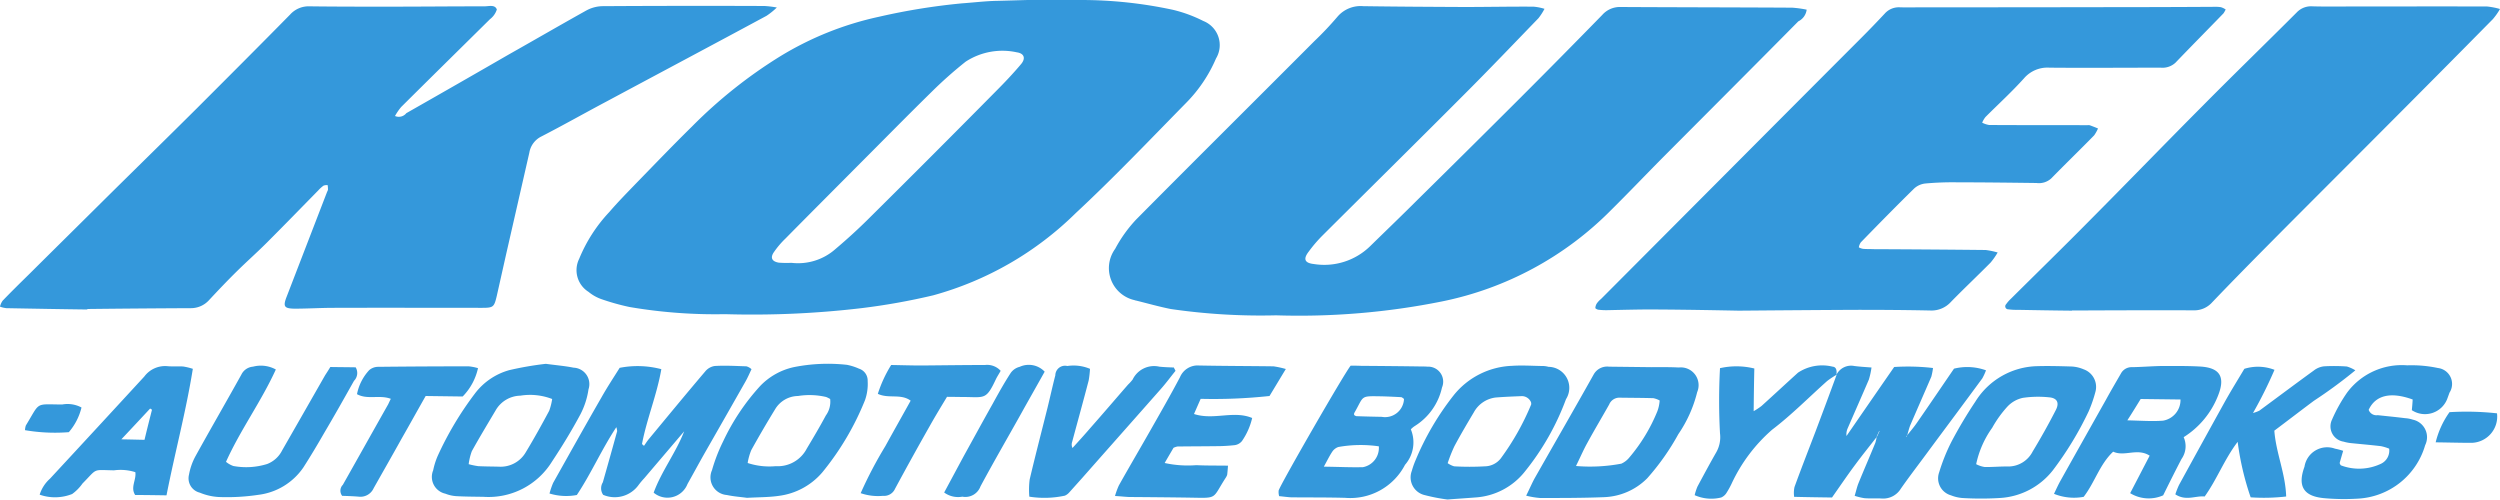 <svg xmlns="http://www.w3.org/2000/svg" width="150" height="29.97" viewBox="0 0 150 29.97"><defs><style>.cls-1{fill:#3498db;fill-rule:evenodd}</style></defs><path id="logo-access" class="cls-1" d="M1563.57 3477.95a37.516 37.516 0 0 1-6.33-.38c-.7-.14-1.4-.34-2.09-.51a.145.145 0 0 1-.07-.02 1.969 1.969 0 0 1-1.17-3.08 8.178 8.178 0 0 1 1.26-1.76c3.55-3.58 7.13-7.13 10.69-10.7a19.315 19.315 0 0 0 1.39-1.47 1.826 1.826 0 0 1 1.54-.63c2.02.03 4.04.04 6.05.05 1.39 0 2.78-.03 4.17-.02a3.083 3.083 0 0 1 .66.13 3.571 3.571 0 0 1-.36.56c-1.47 1.52-2.94 3.06-4.44 4.56-2.83 2.84-5.69 5.66-8.53 8.49a8.314 8.314 0 0 0-.82.96c-.34.44-.24.68.3.74a3.942 3.942 0 0 0 3.39-1.07c.95-.93 1.91-1.85 2.85-2.79q3.09-3.045 6.16-6.11 2.475-2.475 4.92-4.98a1.412 1.412 0 0 1 1.1-.47c3.43.02 6.86.02 10.29.04a6.5 6.5 0 0 1 .87.12.9.9 0 0 1-.5.7c-2.69 2.72-5.4 5.43-8.1 8.14-1.05 1.06-2.08 2.14-3.14 3.19a19.788 19.788 0 0 1-10.16 5.48 43.373 43.373 0 0 1-9.93.83zm-33.07-.07a30.535 30.535 0 0 1-5.73-.43 13.948 13.948 0 0 1-1.68-.47 2.524 2.524 0 0 1-.78-.44 1.534 1.534 0 0 1-.56-1.98 9.152 9.152 0 0 1 1.81-2.81c.49-.57 1.01-1.1 1.53-1.64 1.14-1.17 2.27-2.35 3.43-3.49a28.625 28.625 0 0 1 5.29-4.21 19.087 19.087 0 0 1 5.91-2.37 38.444 38.444 0 0 1 5.01-.81c.71-.05 1.43-.14 2.14-.15 1.67-.04 3.34-.12 5-.05a26.113 26.113 0 0 1 5.51.59 8.271 8.271 0 0 1 1.82.67 1.554 1.554 0 0 1 .76 2.25 8.6 8.6 0 0 1-1.79 2.66c-2.19 2.23-4.35 4.5-6.63 6.62a19.551 19.551 0 0 1-8.55 4.93 38.864 38.864 0 0 1-4.31.77 55.814 55.814 0 0 1-8.18.36zm3.99-3.08a3.378 3.378 0 0 0 2.64-.83c.71-.6 1.4-1.23 2.06-1.89q3.8-3.765 7.56-7.57c.53-.53 1.04-1.07 1.52-1.64.29-.35.17-.64-.26-.7a4.034 4.034 0 0 0-3.07.56 24.849 24.849 0 0 0-2.03 1.8c-1.5 1.47-2.97 2.97-4.45 4.45-1.45 1.46-2.9 2.91-4.34 4.37a5.227 5.227 0 0 0-.68.8c-.24.34-.13.57.29.64a6.425 6.425 0 0 0 .76.01zm-42.25 2.8c-1.62-.02-3.24-.05-4.86-.08a1.746 1.746 0 0 1-.38-.09.988.988 0 0 1 .16-.36c.53-.55 1.08-1.09 1.63-1.63 1.52-1.51 3.05-3.02 4.57-4.53 1.81-1.79 3.63-3.57 5.43-5.36 1.88-1.88 3.76-3.76 5.62-5.65a1.494 1.494 0 0 1 1.17-.49c1.55.02 3.1.02 4.65.02 1.95 0 3.9-.02 5.84-.02.26 0 .63-.12.74.19a1.173 1.173 0 0 1-.41.58c-1.78 1.76-3.56 3.51-5.33 5.27a3.432 3.432 0 0 0-.37.54.575.575 0 0 0 .68-.17q3.06-1.74 6.11-3.5c1.56-.88 3.11-1.78 4.67-2.65a2.12 2.12 0 0 1 .98-.27q4.875-.03 9.73-.01a5.983 5.983 0 0 1 .74.09 4.241 4.241 0 0 1-.62.5c-3.19 1.72-6.39 3.42-9.58 5.13-1.32.7-2.61 1.43-3.93 2.11a1.326 1.326 0 0 0-.72.97l-1.38 6.04-.57 2.54c-.16.68-.2.73-.88.73-2.96 0-5.93-.01-8.9 0-.78 0-1.57.05-2.36.05-.62-.01-.7-.13-.47-.72l2.43-6.3a.349.349 0 0 0 .05-.13 2.112 2.112 0 0 0-.02-.26.524.524 0 0 0-.25.03 2.013 2.013 0 0 0-.31.28c-1.03 1.05-2.05 2.1-3.09 3.14-.58.58-1.19 1.12-1.77 1.69s-1.14 1.16-1.7 1.76a1.461 1.461 0 0 1-1.11.48q-3.105.015-6.19.05v.03zm99.1.07c-1.55-.03-3.2-.06-4.84-.07-1.02-.01-2.04.02-3.06.04a3.854 3.854 0 0 1-.48-.02.359.359 0 0 1-.24-.1.566.566 0 0 1 .1-.3 1.421 1.421 0 0 1 .24-.25l8.4-8.43q3.63-3.645 7.26-7.28c.46-.46.91-.93 1.36-1.41a1.131 1.131 0 0 1 .93-.38c.46.01.93 0 1.39 0q5.445 0 10.91-.01 3.225 0 6.46-.02a2.572 2.572 0 0 1 .48.02.965.965 0 0 1 .29.14 1.71 1.71 0 0 1-.13.23c-.96.99-1.93 1.97-2.88 2.96a1.144 1.144 0 0 1-.89.3c-2.23 0-4.45.02-6.67 0a1.856 1.856 0 0 0-1.53.64c-.73.81-1.54 1.55-2.31 2.32a1.448 1.448 0 0 0-.2.34 1.385 1.385 0 0 0 .42.14c1.97.01 3.94.01 5.91.01a.344.344 0 0 1 .14.01c.16.06.32.12.48.19a2.3 2.3 0 0 1-.23.41c-.85.87-1.72 1.71-2.57 2.58a1.094 1.094 0 0 1-.89.28c-1.58-.02-3.15-.04-4.73-.04a17.878 17.878 0 0 0-1.94.07 1.178 1.178 0 0 0-.67.3c-1.08 1.06-2.14 2.14-3.2 3.23a.729.729 0 0 0-.12.3.75.75 0 0 0 .25.09c.2.02.41.01.62.02q3.375.015 6.74.05a4.611 4.611 0 0 1 .72.15 4.287 4.287 0 0 1-.42.6c-.79.8-1.6 1.56-2.38 2.36a1.571 1.571 0 0 1-1.24.52c-1.43-.03-2.87-.04-4.3-.04-2.37.01-4.73.03-7.18.05zm19.98 0c-1.09-.01-2.18-.03-3.26-.05a3.443 3.443 0 0 1-.56-.03.18.18 0 0 1-.13-.31 2 2 0 0 1 .27-.31c1.56-1.55 3.13-3.08 4.67-4.64 2.29-2.3 4.54-4.63 6.83-6.93 1.87-1.89 3.78-3.74 5.66-5.62a1.18 1.18 0 0 1 .93-.37c.67.02 1.35.01 2.02.01 2.82 0 5.65-.01 8.48 0a4.357 4.357 0 0 1 .77.15 3.911 3.911 0 0 1-.43.61q-3.24 3.285-6.51 6.56c-2.33 2.34-4.68 4.68-7.01 7.03-1.12 1.13-2.23 2.26-3.33 3.41a1.431 1.431 0 0 1-1.1.47c-2.43-.01-4.86 0-7.3.01v.01zm-14.14 3.86a.98.98 0 0 1 1.08-.54c.31.04.62.06 1.03.09a4.515 4.515 0 0 1-.16.73c-.42.98-.85 1.95-1.27 2.92a.878.878 0 0 0-.07.46q1.425-2.07 2.86-4.14a12.989 12.989 0 0 1 2.33.06 3.71 3.71 0 0 1-.1.52c-.42.98-.85 1.95-1.27 2.93-.08.21-.13.44-.2.66l-.04.03.02-.05c.21-.27.44-.53.63-.81.75-1.08 1.48-2.16 2.22-3.24a3.305 3.305 0 0 1 1.92.1 3.509 3.509 0 0 1-.22.48c-1.05 1.43-2.11 2.85-3.17 4.28-.57.78-1.16 1.54-1.72 2.34a1.24 1.24 0 0 1-1.16.59c-.34-.02-.68.01-1.03-.02a3.933 3.933 0 0 1-.58-.14c.09-.3.14-.54.23-.76.33-.81.68-1.61 1.01-2.42a2.713 2.713 0 0 0 .09-.41c.05-.09.09-.19.13-.28a.138.138 0 0 1 .04-.03.106.106 0 0 0-.02.05c-.04.09-.09.19-.13.28-.43.56-.88 1.11-1.3 1.68-.48.64-.93 1.31-1.41 1.99-.74-.01-1.46-.02-2.27-.04a1.639 1.639 0 0 1 .02-.59c.4-1.1.83-2.2 1.25-3.3.43-1.14.86-2.29 1.28-3.44zm-70.5-.35c-.26 1.52-.87 2.97-1.16 4.49a1.2 1.2 0 0 0 .12.11c.1-.14.19-.29.31-.43 1.11-1.34 2.22-2.69 3.36-4.03a.908.908 0 0 1 .57-.33c.63-.04 1.28 0 1.91.02a.788.788 0 0 1 .3.17c-.12.26-.23.51-.36.74q-1.2 2.115-2.4 4.21c-.37.65-.72 1.3-1.08 1.94a1.29 1.29 0 0 1-2.03.52c.47-1.29 1.33-2.39 1.83-3.68l-2.4 2.82a4.581 4.581 0 0 0-.35.42 1.761 1.761 0 0 1-2.11.57.683.683 0 0 1-.02-.75c.29-1.02.58-2.05.86-3.07a1.051 1.051 0 0 0-.05-.24c-.89 1.35-1.51 2.78-2.37 4.07a3.423 3.423 0 0 1-1.64-.09 4.783 4.783 0 0 1 .22-.64c.96-1.71 1.92-3.43 2.9-5.13.35-.62.74-1.21 1.09-1.77a5.6 5.6 0 0 1 2.5.08zm37.07 7.62a.885.885 0 0 1-.03-.34c.11-.38 3.97-7.08 4.32-7.49.17 0 .4 0 .62.01 1.24.01 2.48.02 3.71.04a2.715 2.715 0 0 1 .28.01.9.9 0 0 1 .87 1.25 3.647 3.647 0 0 1-1.63 2.31 1.259 1.259 0 0 0-.24.2 2.047 2.047 0 0 1-.35 2.13 3.7 3.7 0 0 1-3.59 1.98c-1.08-.03-2.15-.02-3.23-.03-.24-.01-.48-.05-.73-.07zm2.68-1.77c.89.01 1.62.05 2.35.03a1.177 1.177 0 0 0 .95-1.25 7.622 7.622 0 0 0-2.43.04.73.73 0 0 0-.37.29c-.16.24-.29.51-.5.89zm1.82-3.1a.3.3 0 0 0 .14.07c.5.02 1.01.03 1.51.04a1.138 1.138 0 0 0 1.34-1.07.511.511 0 0 0-.16-.11c-.39-.02-.78-.04-1.16-.05-1.35-.02-1.05-.06-1.67 1.01a.338.338 0 0 0 0 .11zm10.32 4.84c.23-.46.36-.78.53-1.08 1.17-2.06 2.36-4.12 3.52-6.19a.925.925 0 0 1 .92-.47l2.54.03c.55 0 1.1-.01 1.65.02a1.067 1.067 0 0 1 1.1 1.48 7.743 7.743 0 0 1-1.13 2.52 14.409 14.409 0 0 1-1.87 2.65 3.841 3.841 0 0 1-2.59 1.13c-1.27.05-2.55.05-3.83.05a5 5 0 0 1-.84-.14zm2.99-1.78a10.1 10.1 0 0 0 2.72-.14 1.3 1.3 0 0 0 .48-.37 10.215 10.215 0 0 0 1.68-2.77 2.28 2.28 0 0 0 .14-.65 1.289 1.289 0 0 0-.38-.14c-.69-.02-1.37-.02-2.06-.03a.662.662 0 0 0-.59.41c-.44.78-.9 1.55-1.33 2.34-.22.4-.4.82-.66 1.35zm36.46-1.73a1.325 1.325 0 0 1-.13 1.31c-.36.69-.71 1.39-1.1 2.18a2.132 2.132 0 0 1-1.98-.13l1.17-2.25c-.75-.48-1.5.08-2.19-.24-.81.76-1.1 1.84-1.77 2.71a3.193 3.193 0 0 1-1.78-.18c.14-.29.25-.54.38-.77.91-1.63 1.83-3.26 2.74-4.88.29-.53.59-1.04.89-1.56a.728.728 0 0 1 .68-.39c.59-.01 1.18-.06 1.77-.07.76 0 1.51-.01 2.27.03 1.24.06 1.57.63 1.1 1.78a5.154 5.154 0 0 1-2.05 2.46zm-3.38-1.01c.84.02 1.49.07 2.14.02a1.257 1.257 0 0 0 1.05-1.27l-2.39-.03c-.24.39-.47.77-.8 1.28zm-1.92-1.69a8.045 8.045 0 0 1-.4 1.15 20.022 20.022 0 0 1-2.15 3.54 4.351 4.351 0 0 1-3.19 1.66 18.767 18.767 0 0 1-2.25 0 2.335 2.335 0 0 1-.67-.16 1.058 1.058 0 0 1-.71-1.38 11.129 11.129 0 0 1 .75-1.86 27.162 27.162 0 0 1 1.42-2.38 4.483 4.483 0 0 1 3.72-2.13c.69-.02 1.37 0 2.05.02a2.1 2.1 0 0 1 .73.17 1.118 1.118 0 0 1 .7 1.37zm-7.15 4.32a1.609 1.609 0 0 0 .51.17c.48.01.95-.04 1.43-.03a1.648 1.648 0 0 0 1.45-.9c.49-.81.95-1.63 1.38-2.47.24-.45.09-.74-.39-.78a6.339 6.339 0 0 0-1.57.03 1.773 1.773 0 0 0-.93.52 6.809 6.809 0 0 0-.92 1.28 5.792 5.792 0 0 0-.96 2.18zm-41.42-5.71c-.39.64-.68 1.13-.98 1.62a31.27 31.27 0 0 1-4.13.17c-.12.27-.25.57-.4.91 1.19.39 2.37-.23 3.49.24a4.051 4.051 0 0 1-.61 1.38.679.679 0 0 1-.45.25 10 10 0 0 1-1.1.06c-.77.01-1.55.01-2.32.02a.938.938 0 0 0-.24.08c-.15.26-.33.56-.53.91a6.5 6.5 0 0 0 1.9.13c.61.03 1.22.02 1.9.03-.02.25-.03.4-.05.55a.757.757 0 0 1-.09.18c-.81 1.25-.46 1.22-2.02 1.19-1.26-.02-2.52-.03-3.78-.04-.24-.01-.48-.04-.84-.06a4.647 4.647 0 0 1 .23-.63c.61-1.09 1.24-2.16 1.86-3.25s1.23-2.15 1.81-3.25a1.148 1.148 0 0 1 1.15-.7c1.49.03 2.97.03 4.46.05a5.652 5.652 0 0 1 .74.16zm-32.33 7.73c-.35-.05-.79-.08-1.21-.17a1.061 1.061 0 0 1-.89-1.49 10.137 10.137 0 0 1 .67-1.73 13.3 13.3 0 0 1 2.22-3.32 3.968 3.968 0 0 1 2.01-1.13 10.421 10.421 0 0 1 3.2-.14 3.342 3.342 0 0 1 .72.23.746.746 0 0 1 .52.74 2.919 2.919 0 0 1-.16 1.15 16.6 16.6 0 0 1-2.56 4.33 4.113 4.113 0 0 1-2.6 1.41c-.61.09-1.23.08-1.92.12zm4.99-5.93a1.791 1.791 0 0 0-.24-.12 4.37 4.37 0 0 0-1.69-.06 1.623 1.623 0 0 0-1.37.79c-.49.8-.97 1.62-1.43 2.45a3.405 3.405 0 0 0-.22.78 4.149 4.149 0 0 0 1.68.19 1.962 1.962 0 0 0 1.87-1.06c.39-.65.78-1.31 1.14-1.98a1.4 1.4 0 0 0 .26-.99zm93.54 2.98a2.775 2.775 0 0 0-.49-.15c-.59-.07-1.18-.12-1.77-.18a2.441 2.441 0 0 1-.47-.09.928.928 0 0 1-.7-1.32 9.3 9.3 0 0 1 .91-1.63 4.092 4.092 0 0 1 3.6-1.63 7.593 7.593 0 0 1 1.84.16.963.963 0 0 1 .7 1.48l-.12.33a1.43 1.43 0 0 1-2.14.72c.02-.21.04-.43.05-.64-1.32-.48-2.23-.26-2.64.62a.494.494 0 0 0 .54.32c.55.06 1.09.11 1.64.18a1.862 1.862 0 0 1 .47.09 1.076 1.076 0 0 1 .74 1.53 4.447 4.447 0 0 1-4.07 3.21 13.224 13.224 0 0 1-1.99-.03c-1.24-.11-1.61-.72-1.18-1.89a1.375 1.375 0 0 1 1.83-1.08 4.013 4.013 0 0 1 .49.13c-.08.27-.15.51-.21.73a.353.353 0 0 0 .07.14 3.077 3.077 0 0 0 2.4-.09.875.875 0 0 0 .5-.91zm-56.5 3.05a10.871 10.871 0 0 1-1.35-.26 1.091 1.091 0 0 1-.79-1.46 5.018 5.018 0 0 1 .23-.65 16.517 16.517 0 0 1 2.27-3.87 4.708 4.708 0 0 1 3.51-1.78c.59-.04 1.19 0 1.79.01a1.372 1.372 0 0 1 .4.05 1.262 1.262 0 0 1 1.05 1.94 15.375 15.375 0 0 1-2.45 4.32 4.118 4.118 0 0 1-3.02 1.58c-.5.04-1 .07-1.64.12zm.01-2.18a1.3 1.3 0 0 0 .39.19 16.135 16.135 0 0 0 1.84 0 1.237 1.237 0 0 0 .96-.48 15.321 15.321 0 0 0 1.82-3.23.344.344 0 0 0-.01-.14.6.6 0 0 0-.61-.36c-.5.02-1 .04-1.5.08a1.726 1.726 0 0 0-1.32.89c-.4.67-.8 1.35-1.17 2.04a9.249 9.249 0 0 0-.4 1.01zm-54.11-5.96c.67.09 1.17.13 1.66.23a.987.987 0 0 1 .9 1.3 4.7 4.7 0 0 1-.49 1.51c-.52.97-1.1 1.92-1.71 2.84a4.475 4.475 0 0 1-4.09 2.1c-.54-.01-1.09-.01-1.63-.04a2.176 2.176 0 0 1-.67-.15 1.029 1.029 0 0 1-.73-1.4 4.3 4.3 0 0 1 .27-.86 19.662 19.662 0 0 1 2.23-3.74 3.889 3.889 0 0 1 2.06-1.41 19.229 19.229 0 0 1 2.2-.38zm.38 2.11a3.684 3.684 0 0 0-1.91-.2 1.75 1.75 0 0 0-1.48.88c-.48.81-.97 1.62-1.43 2.45a3.563 3.563 0 0 0-.19.78 4.3 4.3 0 0 0 .58.12c.41.02.82.02 1.23.03a1.745 1.745 0 0 0 1.62-.87c.49-.81.95-1.64 1.4-2.48a3.479 3.479 0 0 0 .18-.71zm101.53-1.81a2.738 2.738 0 0 1 1.81.06 25.968 25.968 0 0 1-1.29 2.59 2.1 2.1 0 0 0 .38-.14c1.1-.81 2.18-1.62 3.27-2.41a1.206 1.206 0 0 1 .61-.25 10.426 10.426 0 0 1 1.37.01 2.029 2.029 0 0 1 .51.23 28.631 28.631 0 0 1-2.49 1.83c-.79.59-1.57 1.19-2.37 1.79.1 1.34.67 2.57.71 3.95a11.688 11.688 0 0 1-2.13.05 16.694 16.694 0 0 1-.78-3.33c-.8 1.05-1.23 2.23-1.98 3.28-.54-.06-1.12.29-1.76-.13a5.037 5.037 0 0 1 .22-.56q1.38-2.52 2.77-5.03c.36-.64.75-1.27 1.15-1.94zm-114.84-.11c.57.01 1.06.01 1.52.02a.664.664 0 0 1-.1.81c-.59 1.05-1.18 2.1-1.79 3.13-.4.7-.82 1.4-1.25 2.07a3.831 3.831 0 0 1-2.7 1.64 12.686 12.686 0 0 1-2.39.13 3.442 3.442 0 0 1-1.12-.26.885.885 0 0 1-.65-1.08 3.672 3.672 0 0 1 .39-1.11c.9-1.63 1.84-3.25 2.75-4.89a.851.851 0 0 1 .7-.48 1.86 1.86 0 0 1 1.37.17c-.88 1.93-2.12 3.61-2.99 5.54a1.451 1.451 0 0 0 .44.25 4.239 4.239 0 0 0 2.03-.12 1.679 1.679 0 0 0 .9-.82q1.29-2.25 2.58-4.51c.1-.15.2-.31.31-.49zm-9.83 7.7c-.67-.01-1.27-.02-1.88-.02-.3-.46.08-.91.01-1.37a2.942 2.942 0 0 0-1.28-.11c-1.32-.02-.96-.15-1.89.79a2.654 2.654 0 0 1-.62.63 2.779 2.779 0 0 1-1.95.04 2.138 2.138 0 0 1 .62-.96q2.835-3.06 5.66-6.13a1.554 1.554 0 0 1 1.38-.62c.31.03.64 0 .95.02a3.657 3.657 0 0 1 .58.14c-.41 2.56-1.07 5-1.58 7.59zm-.87-5.14a.673.673 0 0 1-.11-.07c-.54.58-1.08 1.16-1.73 1.85.57.01.96.02 1.39.03.15-.63.3-1.22.45-1.81zm61.41-2.33c-.29.36-.57.74-.88 1.09-1.57 1.78-3.14 3.55-4.71 5.33l-.78.87a.732.732 0 0 1-.27.2 5.847 5.847 0 0 1-2.13.06 4.907 4.907 0 0 1 .02-1.03c.34-1.44.71-2.86 1.07-4.3.16-.65.3-1.3.47-1.95a.582.582 0 0 1 .72-.56 2.54 2.54 0 0 1 1.36.17 5.776 5.776 0 0 1-.08.7c-.32 1.23-.66 2.45-.99 3.68a.484.484 0 0 0 .02.37c.36-.4.72-.79 1.07-1.2.76-.86 1.51-1.74 2.26-2.6a2.7 2.7 0 0 0 .28-.31 1.425 1.425 0 0 1 1.6-.77c.29.03.58.04.87.05.03.07.07.13.1.2zm39.67.23a5.645 5.645 0 0 0-.57.38c-1.1.98-2.13 2.03-3.3 2.92a9.725 9.725 0 0 0-2.42 3.21 4.826 4.826 0 0 1-.3.55.71.71 0 0 1-.34.31 2.461 2.461 0 0 1-1.59-.14 3.173 3.173 0 0 1 .17-.52c.37-.69.74-1.38 1.13-2.06a1.834 1.834 0 0 0 .22-1.13 36.424 36.424 0 0 1 0-3.91 4.483 4.483 0 0 1 2.06.02c-.02.84-.03 1.64-.04 2.56a4.222 4.222 0 0 0 .47-.31c.73-.66 1.45-1.33 2.19-2a2.627 2.627 0 0 1 2.08-.36c.24.02.26.28.22.5zm-58.56 7.11a24.979 24.979 0 0 1 1.48-2.82c.5-.91 1.01-1.81 1.52-2.73-.6-.44-1.32-.1-1.97-.41a7.7 7.7 0 0 1 .8-1.73c.63.01 1.22.03 1.81.03 1.27-.01 2.54-.03 3.82-.03a1.094 1.094 0 0 1 .94.35c-.1.18-.2.33-.28.49-.59 1.26-.67 1.09-1.92 1.08-.32 0-.64-.01-1.02-.01-.35.58-.71 1.17-1.04 1.76-.71 1.25-1.4 2.5-2.08 3.76a.715.715 0 0 1-.72.42 3.2 3.2 0 0 1-1.34-.16zm-28.19-5.66c-.68-.26-1.4.07-2.03-.28a2.95 2.95 0 0 1 .73-1.44.82.82 0 0 1 .55-.2c1.8-.02 3.61-.03 5.42-.03a2.914 2.914 0 0 1 .56.11 3.5 3.5 0 0 1-.92 1.7l-2.22-.03c-.5.88-.97 1.73-1.45 2.57-.55.99-1.11 1.97-1.67 2.96a.867.867 0 0 1-.89.51c-.35-.03-.71-.04-1-.05a.5.5 0 0 1 .04-.66c.91-1.61 1.81-3.22 2.72-4.83.05-.1.09-.2.16-.33zm39.23-1.63c-.49.88-.96 1.7-1.42 2.53-.81 1.45-1.64 2.88-2.43 4.35a.966.966 0 0 1-1.09.62 1.409 1.409 0 0 1-1.09-.25c.4-.74.8-1.49 1.2-2.23.57-1.03 1.13-2.06 1.71-3.09.34-.62.69-1.25 1.08-1.85a.933.933 0 0 1 .54-.37 1.313 1.313 0 0 1 1.5.29zm83.46 4.24a5.261 5.261 0 0 1 .83-1.81 16.889 16.889 0 0 1 2.85.07 1.575 1.575 0 0 1-1.53 1.77c-.68 0-1.36-.02-2.15-.03zm-144.64-.73a1.084 1.084 0 0 1 .05-.28c.88-1.44.52-1.27 2.18-1.26a1.77 1.77 0 0 1 1.16.18 3.55 3.55 0 0 1-.76 1.48 10.618 10.618 0 0 1-2.63-.12z" transform="translate(-1487 -3459.03)"/></svg>